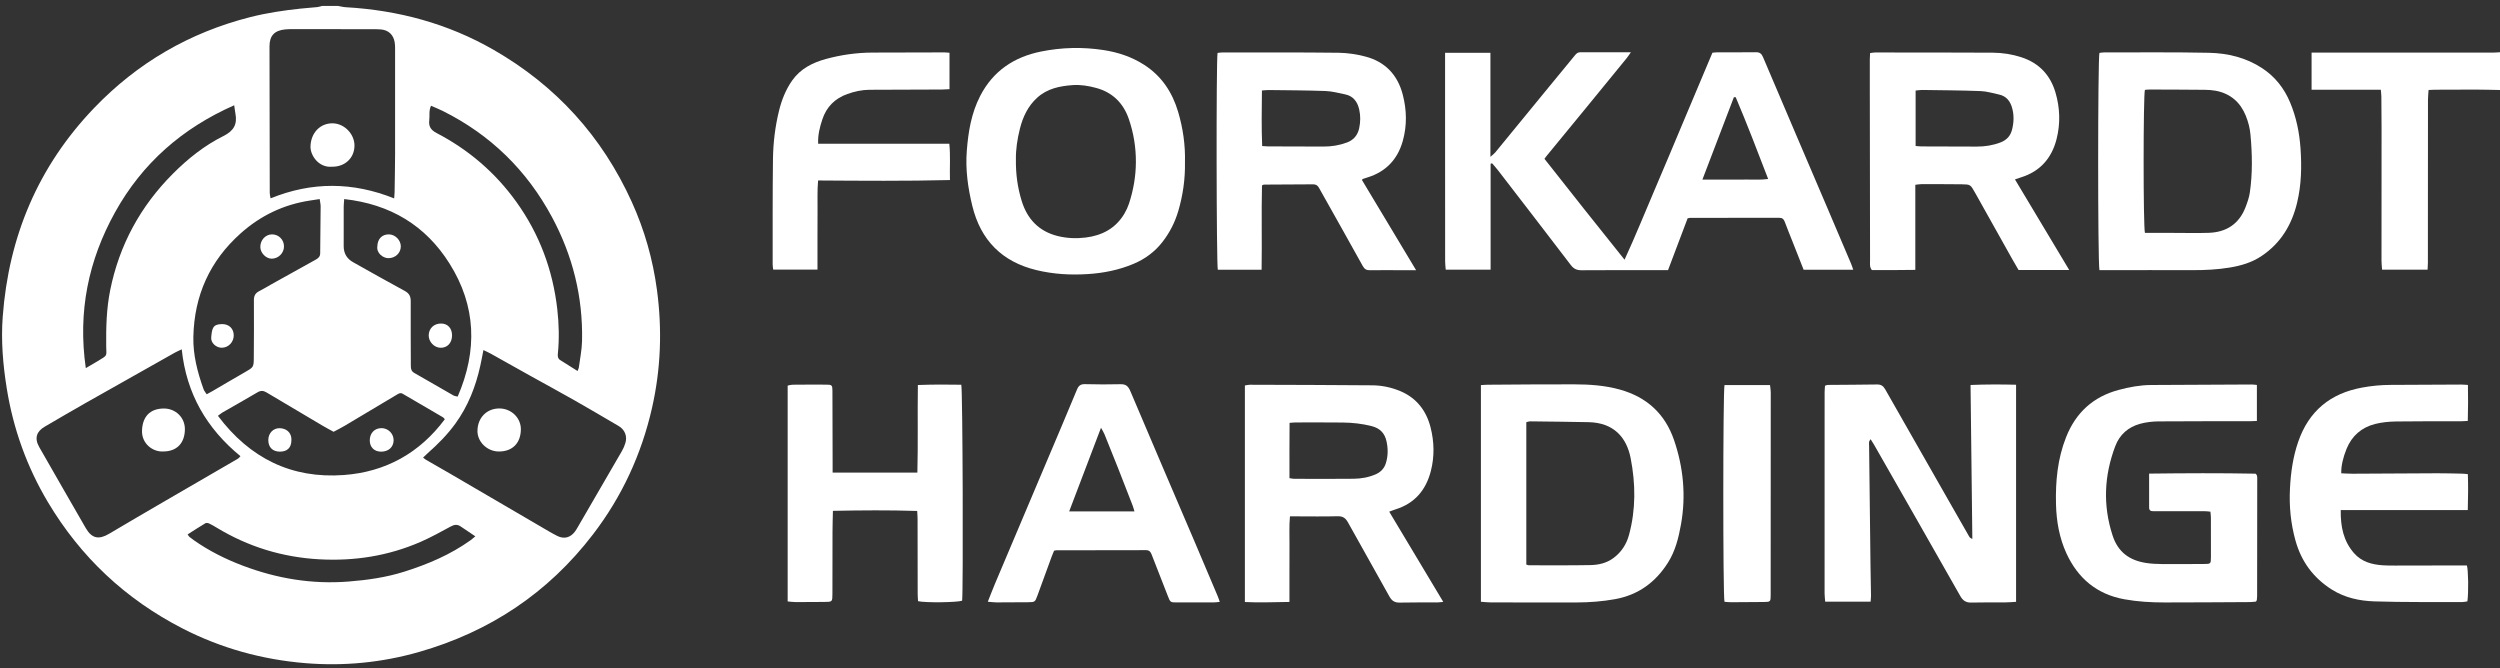 <?xml version="1.0" encoding="UTF-8"?> <svg xmlns="http://www.w3.org/2000/svg" width="333" height="89" viewBox="0 0 333 89" fill="none"><rect x="0" y="0" width="333" height="89" fill="#333333" stroke="none"/><g clip-path="url(#clip0_20712_1726)"><path d="M45.014 0.789C45.357 0.848 45.699 0.94 46.044 0.961C53.045 1.36 59.653 3.135 65.75 6.638C74.062 11.413 80.198 18.172 84.156 26.901C85.856 30.647 86.965 34.57 87.508 38.63C88.212 43.896 88.03 49.139 86.846 54.347C85.439 60.536 82.837 66.156 78.982 71.186C73.005 78.986 65.233 84.152 55.788 86.85C50.838 88.263 45.78 88.75 40.677 88.332C34.94 87.861 29.452 86.35 24.306 83.707C16.718 79.809 10.739 74.198 6.379 66.879C3.58 62.181 1.76 57.112 0.897 51.715C0.391 48.559 0.124 45.377 0.363 42.178C1.156 31.488 5.089 22.149 12.54 14.381C18.295 8.381 25.226 4.346 33.304 2.287C35.515 1.723 37.757 1.39 40.018 1.149C40.77 1.069 41.527 1.021 42.28 0.943C42.49 0.921 42.695 0.842 42.901 0.79C43.605 0.79 44.31 0.79 45.014 0.79V0.789ZM24.207 46.533C23.815 46.72 23.549 46.828 23.301 46.967C19.318 49.209 15.334 51.45 11.357 53.705C9.546 54.733 7.748 55.784 5.951 56.837C4.891 57.459 4.531 58.345 5.241 59.578C7.306 63.163 9.343 66.764 11.423 70.341C12.235 71.738 13.161 71.912 14.537 71.096C17.026 69.619 19.528 68.161 22.029 66.705C25.256 64.827 28.488 62.96 31.715 61.084C31.82 61.023 31.89 60.907 32.029 60.762C27.534 57.079 24.824 52.435 24.207 46.533H24.207ZM64.393 46.627C64.242 47.391 64.124 48.045 63.981 48.694C63.367 51.491 62.343 54.109 60.643 56.445C59.586 57.898 58.336 59.162 56.993 60.344C56.782 60.529 56.586 60.73 56.353 60.951C56.545 61.096 56.642 61.188 56.756 61.253C57.809 61.862 58.869 62.46 59.92 63.073C63.959 65.429 67.996 67.791 72.036 70.148C72.76 70.571 73.477 71.008 74.225 71.385C75.14 71.845 75.98 71.616 76.588 70.799C76.716 70.626 76.827 70.439 76.936 70.252C78.906 66.864 80.879 63.476 82.838 60.081C83.039 59.733 83.202 59.352 83.313 58.967C83.57 58.082 83.212 57.22 82.41 56.749C80.453 55.602 78.5 54.448 76.527 53.327C74.579 52.22 72.608 51.154 70.65 50.064C68.879 49.078 67.114 48.081 65.343 47.094C65.069 46.942 64.78 46.817 64.392 46.628L64.393 46.627ZM52.505 26.43C52.53 26.086 52.557 25.85 52.56 25.614C52.586 23.912 52.622 22.21 52.626 20.507C52.634 15.804 52.629 11.101 52.626 6.397C52.626 6.128 52.612 5.855 52.565 5.591C52.391 4.616 51.733 4.01 50.754 3.922C50.404 3.891 50.051 3.891 49.7 3.89C46.181 3.884 42.663 3.88 39.145 3.878C38.766 3.878 38.385 3.88 38.009 3.915C36.572 4.049 35.899 4.739 35.898 6.167C35.897 12.681 35.914 19.196 35.93 25.71C35.93 25.91 35.991 26.111 36.041 26.422C41.549 24.179 47.002 24.227 52.506 26.428L52.505 26.43ZM45.849 26.515C45.819 26.945 45.782 27.235 45.781 27.524C45.775 29.282 45.775 31.04 45.779 32.799C45.782 33.751 46.199 34.459 47.031 34.925C49.319 36.205 51.599 37.504 53.908 38.748C54.521 39.078 54.715 39.478 54.709 40.154C54.686 43.021 54.722 45.888 54.723 48.755C54.723 49.164 54.804 49.464 55.199 49.687C56.941 50.671 58.666 51.685 60.403 52.677C60.551 52.762 60.743 52.768 60.964 52.824C63.621 46.689 63.431 40.755 59.88 35.109C56.679 30.019 51.982 27.198 45.847 26.515H45.849ZM42.58 26.515C42.114 26.586 41.725 26.646 41.336 26.705C37.81 27.231 34.725 28.705 32.074 31.066C27.949 34.739 25.873 39.361 25.755 44.873C25.703 47.293 26.309 49.582 27.111 51.833C27.194 52.068 27.374 52.269 27.528 52.516C27.826 52.355 28.04 52.246 28.247 52.126C29.697 51.282 31.138 50.424 32.594 49.593C33.789 48.911 33.802 48.924 33.807 47.548C33.819 45.033 33.843 42.517 33.819 40.002C33.814 39.408 34.005 39.042 34.527 38.78C35.106 38.489 35.658 38.143 36.225 37.827C38.163 36.747 40.099 35.666 42.04 34.594C42.392 34.4 42.648 34.187 42.65 33.73C42.66 31.648 42.696 29.566 42.709 27.484C42.71 27.199 42.635 26.913 42.58 26.515ZM29.029 55.387C33.278 61.046 38.844 63.785 45.8 63.273C51.352 62.864 55.886 60.357 59.25 55.845C59.126 55.706 59.084 55.629 59.019 55.591C57.223 54.539 55.424 53.492 53.626 52.443C53.344 52.279 53.121 52.414 52.878 52.559C50.558 53.95 48.236 55.337 45.909 56.716C45.426 57.002 44.922 57.254 44.434 57.516C43.91 57.226 43.431 56.975 42.967 56.701C40.475 55.228 37.984 53.754 35.499 52.271C35.088 52.025 34.737 51.997 34.299 52.257C32.764 53.169 31.204 54.038 29.657 54.929C29.475 55.034 29.314 55.176 29.03 55.385L29.029 55.387ZM11.428 49.035C12.079 48.653 12.562 48.377 13.037 48.09C14.403 47.269 14.161 47.46 14.147 46.135C14.12 43.618 14.178 41.114 14.682 38.629C15.9 32.622 18.705 27.48 23.021 23.148C25.019 21.143 27.23 19.38 29.762 18.119C31.13 17.439 31.63 16.561 31.36 15.134C31.298 14.806 31.262 14.473 31.196 14.021C24.257 17.085 18.943 21.756 15.332 28.262C11.779 34.662 10.346 41.502 11.428 49.034V49.035ZM76.931 49.418C77.027 49.165 77.086 49.069 77.099 48.968C77.252 47.789 77.501 46.613 77.528 45.432C77.663 39.578 76.289 34.059 73.523 28.914C70.175 22.682 65.327 17.946 58.975 14.778C58.477 14.529 57.955 14.327 57.41 14.088C57.094 14.758 57.257 15.391 57.179 15.995C57.072 16.83 57.387 17.321 58.156 17.721C62.426 19.946 65.995 23.004 68.802 26.925C71.858 31.196 73.631 35.96 74.229 41.167C74.458 43.161 74.503 45.159 74.303 47.159C74.272 47.471 74.312 47.765 74.599 47.949C75.344 48.427 76.095 48.894 76.93 49.418H76.931ZM24.986 71.186C25.132 71.383 25.169 71.461 25.229 71.51C25.418 71.663 25.612 71.809 25.811 71.95C27.837 73.377 30.039 74.476 32.349 75.35C36.889 77.068 41.578 77.846 46.438 77.461C48.952 77.262 51.435 76.909 53.852 76.146C56.994 75.154 59.995 73.882 62.687 71.954C62.87 71.823 63.035 71.668 63.313 71.436C62.578 70.942 61.957 70.521 61.333 70.105C60.903 69.819 60.504 69.876 60.047 70.123C58.715 70.843 57.387 71.584 56.001 72.186C51.707 74.052 47.209 74.757 42.531 74.499C37.616 74.229 33.073 72.832 28.872 70.291C28.548 70.095 28.223 69.896 27.88 69.739C27.728 69.669 27.485 69.62 27.363 69.693C26.578 70.158 25.816 70.66 24.986 71.189V71.186Z" fill="white"></path><path d="M333 11.989C331.919 11.969 330.837 11.936 329.756 11.933C327.942 11.928 326.129 11.941 324.316 11.95C324.074 11.95 323.833 11.969 323.487 11.985C323.459 12.423 323.408 12.841 323.407 13.258C323.399 18.475 323.398 23.693 323.397 28.91C323.397 30.938 323.398 32.965 323.395 34.993C323.395 35.283 323.371 35.573 323.355 35.919H317.295C317.269 35.538 317.217 35.146 317.217 34.755C317.216 28.834 317.223 22.914 317.224 16.994C317.224 15.615 317.211 14.237 317.197 12.858C317.195 12.594 317.156 12.329 317.126 11.953H307.902V7.006C308.255 7.006 308.572 7.006 308.889 7.006C316.604 7.007 324.317 7.01 332.032 7.009C332.354 7.009 332.677 6.975 333.001 6.957V11.989H333Z" fill="white"></path><path d="M198.549 21.817V35.924H192.573C192.545 35.549 192.492 35.183 192.492 34.817C192.485 28.759 192.485 22.702 192.485 16.644C192.485 13.751 192.485 10.857 192.485 7.964C192.485 7.673 192.485 7.381 192.485 7.03H198.524V20.887C198.837 20.608 199.023 20.481 199.159 20.315C201.563 17.388 203.96 14.455 206.361 11.527C207.492 10.147 208.631 8.772 209.762 7.391C209.955 7.156 210.139 6.959 210.489 6.96C212.68 6.972 214.871 6.966 217.231 6.966C216.999 7.294 216.851 7.53 216.677 7.744C214.847 9.987 213.016 12.229 211.181 14.468C209.466 16.559 207.748 18.648 206.032 20.739C205.948 20.842 205.872 20.952 205.721 21.154C209.213 25.6 212.732 30.034 216.389 34.593C217.844 31.442 219.069 28.375 220.372 25.342C221.673 22.314 222.938 19.268 224.217 16.23C225.507 13.168 226.796 10.106 228.094 7.024C228.333 7.003 228.545 6.968 228.757 6.967C230.463 6.964 232.169 6.982 233.875 6.957C234.384 6.95 234.628 7.126 234.831 7.602C237.723 14.417 240.64 21.223 243.548 28.032C244.557 30.392 245.56 32.755 246.561 35.118C246.663 35.359 246.739 35.611 246.852 35.931H240.244C239.768 34.726 239.292 33.523 238.818 32.319C238.45 31.389 238.074 30.463 237.723 29.528C237.592 29.181 237.402 29.01 237.01 29.012C233.057 29.021 229.103 29.016 225.15 29.018C225.046 29.018 224.941 29.054 224.79 29.082C223.926 31.366 223.059 33.659 222.181 35.983C221.842 35.983 221.575 35.983 221.308 35.983C217.761 35.983 214.213 35.969 210.666 35.997C210.037 36.002 209.622 35.815 209.237 35.31C206.022 31.095 202.782 26.897 199.546 22.698C199.293 22.37 199.01 22.063 198.741 21.747C198.677 21.771 198.614 21.794 198.55 21.817H198.549ZM231.194 12.943C231.115 12.943 231.036 12.943 230.956 12.943C229.576 16.553 228.197 20.162 226.759 23.924C227.857 23.924 228.795 23.924 229.734 23.924C230.707 23.924 231.68 23.933 232.654 23.916C233.577 23.9 234.509 23.988 235.519 23.841C234.093 20.116 232.704 16.506 231.194 12.943Z" fill="white"></path><path d="M268.542 80.164C268.029 80.193 267.573 80.236 267.116 80.239C265.6 80.25 264.082 80.219 262.567 80.261C261.845 80.281 261.45 79.99 261.1 79.373C257.287 72.646 253.448 65.934 249.614 59.218C249.485 58.993 249.339 58.779 249.169 58.507C248.864 58.83 248.962 59.136 248.965 59.409C249.022 64.683 249.084 69.956 249.149 75.229C249.167 76.608 249.199 77.988 249.218 79.367C249.221 79.603 249.185 79.838 249.163 80.14H243.115C243.085 79.751 243.035 79.387 243.035 79.024C243.033 71.424 243.035 63.823 243.037 56.223C243.037 54.898 243.034 53.573 243.039 52.248C243.04 51.958 243.073 51.667 243.092 51.376C243.256 51.328 243.356 51.272 243.457 51.271C245.65 51.25 247.842 51.249 250.035 51.212C250.569 51.203 250.858 51.418 251.116 51.871C253.917 56.81 256.738 61.739 259.552 66.669C260.464 68.266 261.374 69.863 262.289 71.457C262.365 71.589 262.478 71.699 262.716 71.786C262.636 64.978 262.557 58.17 262.477 51.28C264.543 51.192 266.525 51.197 268.541 51.246V80.164H268.542Z" fill="white"></path><path d="M300.618 51.277V56.072C300.267 56.086 299.953 56.107 299.639 56.108C295.605 56.112 291.57 56.096 287.536 56.129C286.706 56.137 285.852 56.232 285.055 56.452C283.484 56.887 282.34 57.874 281.752 59.432C280.271 63.358 280.086 67.306 281.399 71.336C282.118 73.543 283.639 74.63 285.811 74.978C286.529 75.094 287.266 75.127 287.994 75.133C289.835 75.148 291.676 75.129 293.517 75.122C294.481 75.118 294.493 75.116 294.496 74.196C294.504 72.438 294.499 70.68 294.492 68.923C294.491 68.686 294.453 68.449 294.427 68.154C294.152 68.131 293.918 68.093 293.685 68.093C291.6 68.088 289.515 68.09 287.431 68.09C287.214 68.09 286.997 68.084 286.781 68.09C286.453 68.099 286.264 67.956 286.263 67.617C286.261 66.136 286.262 64.656 286.262 63.086C291.062 63.027 295.784 63.004 300.439 63.095C300.525 63.187 300.544 63.206 300.562 63.226C300.579 63.246 300.604 63.266 300.609 63.289C300.631 63.395 300.663 63.502 300.663 63.607C300.66 68.88 300.656 74.153 300.649 79.426C300.649 79.587 300.63 79.749 300.611 79.91C300.605 79.959 300.566 80.004 300.5 80.132C300.261 80.152 299.974 80.196 299.686 80.198C295.896 80.219 292.105 80.248 288.315 80.247C286.529 80.247 284.749 80.145 282.983 79.827C279.296 79.165 276.769 77.022 275.244 73.697C274.301 71.641 273.915 69.427 273.859 67.156C273.783 64.102 274.065 61.11 275.2 58.24C276.49 54.976 278.797 52.846 282.211 51.936C283.627 51.559 285.059 51.291 286.529 51.282C290.996 51.255 295.464 51.234 299.93 51.215C300.141 51.214 300.351 51.251 300.621 51.276L300.618 51.277Z" fill="white"></path><path d="M275.62 35.962H268.871C268.588 35.475 268.299 34.99 268.023 34.497C266.37 31.549 264.723 28.598 263.068 25.651C262.467 24.581 262.462 24.563 261.272 24.547C259.486 24.523 257.699 24.529 255.912 24.53C255.675 24.53 255.438 24.579 255.12 24.614V35.948C253.128 35.991 251.221 35.967 249.331 35.973C249.001 35.556 249.092 35.109 249.091 34.689C249.076 26.927 249.067 19.165 249.058 11.403C249.056 10.24 249.055 9.077 249.058 7.914C249.059 7.649 249.081 7.383 249.095 7.069C249.35 7.039 249.555 6.992 249.76 6.992C254.986 6.995 260.212 6.989 265.438 7.018C266.738 7.026 268.025 7.226 269.269 7.634C271.612 8.4 273.114 10.011 273.795 12.341C274.388 14.371 274.461 16.454 273.938 18.515C273.293 21.056 271.763 22.821 269.21 23.62C268.961 23.698 268.715 23.788 268.393 23.898C270.807 27.927 273.175 31.879 275.619 35.961L275.62 35.962ZM255.16 19.445C255.446 19.468 255.681 19.502 255.917 19.503C258.377 19.513 260.837 19.516 263.298 19.525C264.389 19.529 265.449 19.362 266.47 18.971C267.255 18.67 267.785 18.123 267.996 17.308C268.25 16.326 268.288 15.331 268.006 14.347C267.751 13.46 267.233 12.799 266.283 12.594C265.468 12.417 264.65 12.164 263.828 12.133C261.236 12.034 258.64 12.021 256.046 11.983C255.759 11.979 255.473 12.032 255.16 12.061V19.445L255.16 19.445Z" fill="white"></path><path d="M181.4 23.958C183.788 27.934 186.172 31.906 188.624 35.989C187.791 35.989 187.121 35.989 186.45 35.989C185.123 35.989 183.797 35.97 182.471 35.995C182.004 36.004 181.746 35.84 181.518 35.429C179.736 32.215 177.93 29.013 176.131 25.808C175.985 25.549 175.833 25.294 175.695 25.03C175.529 24.715 175.288 24.549 174.918 24.552C172.727 24.568 170.535 24.575 168.343 24.589C168.295 24.589 168.246 24.631 168.097 24.7C168.01 28.39 168.106 32.133 168.046 35.925H162.213C162.028 35.346 161.985 8.053 162.179 7.049C162.394 7.028 162.628 6.985 162.862 6.985C168.005 6.989 173.149 6.967 178.291 7.028C179.494 7.043 180.725 7.23 181.89 7.538C184.517 8.232 186.166 9.979 186.847 12.603C187.38 14.653 187.427 16.721 186.851 18.773C186.165 21.218 184.622 22.862 182.175 23.625C181.969 23.69 181.763 23.755 181.56 23.826C181.514 23.843 181.48 23.891 181.402 23.959L181.4 23.958ZM168.089 12.052C168.063 14.554 168.019 16.991 168.121 19.453C168.441 19.474 168.654 19.498 168.867 19.499C171.332 19.508 173.796 19.507 176.26 19.521C177.355 19.528 178.413 19.359 179.439 18.972C180.326 18.636 180.848 17.982 181.043 17.078C181.222 16.25 181.234 15.409 181.045 14.581C180.812 13.559 180.264 12.793 179.174 12.57C178.305 12.391 177.429 12.155 176.548 12.123C174.033 12.03 171.514 12.026 168.996 11.993C168.734 11.99 168.471 12.027 168.089 12.053L168.089 12.052Z" fill="white"></path><path d="M171.754 80.178C169.725 80.192 167.801 80.298 165.819 80.188V51.345C166.063 51.309 166.268 51.249 166.474 51.25C171.915 51.267 177.357 51.275 182.798 51.324C184.073 51.335 185.334 51.6 186.512 52.093C188.69 53.006 189.994 54.712 190.559 56.956C191.04 58.867 191.084 60.816 190.59 62.738C189.939 65.275 188.436 67.057 185.874 67.852C185.625 67.929 185.383 68.031 185.044 68.156C187.453 72.177 189.819 76.126 192.242 80.172C191.881 80.205 191.647 80.244 191.413 80.244C189.762 80.252 188.109 80.225 186.459 80.266C185.773 80.283 185.388 80.033 185.057 79.432C183.243 76.142 181.372 72.883 179.556 69.594C179.229 69.002 178.865 68.746 178.168 68.764C176.328 68.813 174.486 68.779 172.645 68.778C172.405 68.778 172.166 68.778 171.822 68.778C171.699 70.073 171.773 71.308 171.76 72.539C171.747 73.783 171.755 75.027 171.754 76.27C171.754 77.514 171.754 78.756 171.754 80.178ZM171.757 63.694C172.057 63.736 172.214 63.776 172.372 63.777C175.026 63.781 177.68 63.804 180.333 63.77C181.333 63.757 182.322 63.581 183.256 63.171C183.946 62.868 184.398 62.368 184.612 61.652C184.899 60.698 184.896 59.738 184.681 58.768C184.439 57.678 183.79 57.035 182.704 56.758C181.435 56.434 180.148 56.295 178.848 56.28C176.764 56.256 174.679 56.268 172.593 56.269C172.357 56.269 172.121 56.3 171.77 56.325C171.744 58.79 171.758 61.208 171.757 63.694L171.757 63.694Z" fill="white"></path><path d="M197.257 51.296C197.619 51.275 197.884 51.247 198.151 51.246C201.995 51.223 205.84 51.181 209.683 51.194C211.739 51.2 213.782 51.334 215.788 51.896C219.377 52.902 221.798 55.144 222.99 58.641C224.23 62.282 224.588 66.03 223.911 69.832C223.594 71.613 223.164 73.377 222.173 74.943C220.513 77.568 218.212 79.251 215.12 79.809C213.436 80.113 211.739 80.24 210.033 80.246C206.189 80.26 202.345 80.247 198.5 80.238C198.102 80.238 197.705 80.186 197.257 80.154V51.294V51.296ZM203.304 75.2C203.453 75.243 203.553 75.296 203.654 75.296C206.386 75.296 209.118 75.321 211.85 75.27C212.934 75.25 213.998 75.006 214.906 74.334C215.969 73.547 216.647 72.5 216.989 71.234C217.901 67.856 217.867 64.449 217.206 61.043C216.659 58.224 214.914 56.297 211.589 56.232C208.993 56.181 206.397 56.154 203.801 56.124C203.65 56.123 203.497 56.19 203.305 56.235V75.2L203.304 75.2Z" fill="white"></path><path d="M157.838 21.65C157.873 23.818 157.573 25.977 156.951 28.094C156.511 29.59 155.821 30.955 154.871 32.19C153.841 33.529 152.522 34.502 150.974 35.151C149.038 35.963 147.013 36.371 144.911 36.506C142.596 36.655 140.314 36.524 138.062 35.98C133.467 34.873 130.629 32.003 129.511 27.421C128.925 25.017 128.585 22.585 128.776 20.111C128.972 17.57 129.373 15.078 130.57 12.764C132.291 9.438 135.08 7.591 138.662 6.865C141.412 6.308 144.195 6.241 146.977 6.666C148.922 6.963 150.765 7.575 152.425 8.648C154.733 10.14 156.155 12.297 156.926 14.895C157.576 17.083 157.899 19.326 157.837 21.65H157.838ZM135.319 21.2C135.288 23.265 135.562 25.032 136.081 26.739C136.814 29.153 138.365 30.814 140.885 31.44C142.107 31.743 143.354 31.794 144.595 31.643C146.804 31.375 148.615 30.414 149.778 28.445C150.022 28.03 150.229 27.581 150.38 27.124C150.968 25.342 151.288 23.499 151.3 21.63C151.314 19.651 150.998 17.692 150.347 15.818C149.617 13.717 148.18 12.297 145.995 11.709C144.972 11.433 143.93 11.261 142.866 11.337C141.14 11.462 139.486 11.801 138.148 13.018C136.922 14.133 136.251 15.564 135.854 17.133C135.494 18.552 135.296 19.995 135.319 21.2H135.319Z" fill="white"></path><path d="M279.644 35.984C279.414 34.721 279.426 7.898 279.644 7.047C279.835 7.026 280.044 6.982 280.253 6.982C284.911 6.987 289.57 6.935 294.225 7.032C296.735 7.084 299.16 7.665 301.309 9.075C303.036 10.208 304.251 11.754 305.047 13.655C305.871 15.623 306.285 17.68 306.431 19.794C306.598 22.204 306.545 24.606 305.981 26.971C305.278 29.92 303.825 32.363 301.255 34.091C299.938 34.977 298.477 35.398 296.945 35.647C295.338 35.907 293.72 35.989 292.093 35.983C288.274 35.967 284.456 35.983 280.638 35.984C280.318 35.984 279.997 35.984 279.643 35.984H279.644ZM285.706 31.022C285.943 31.022 286.208 31.022 286.472 31.022C287.501 31.022 288.53 31.022 289.56 31.022C291.103 31.022 292.648 31.063 294.19 31.013C296.559 30.936 298.255 29.827 299.114 27.578C299.354 26.949 299.583 26.299 299.679 25.638C300.049 23.084 299.999 20.517 299.764 17.952C299.725 17.523 299.658 17.091 299.55 16.674C299.082 14.849 298.229 13.294 296.412 12.48C295.561 12.098 294.644 11.973 293.72 11.963C291.255 11.937 288.79 11.934 286.325 11.925C286.112 11.925 285.899 11.955 285.701 11.969C285.479 12.69 285.469 30.214 285.705 31.021L285.706 31.022Z" fill="white"></path><path d="M122.26 51.283C124.257 51.213 126.164 51.208 128.043 51.247C128.235 51.868 128.315 78.831 128.155 80.011C127.569 80.243 123.264 80.309 122.284 80.077C122.268 79.767 122.235 79.427 122.235 79.087C122.228 75.761 122.228 72.434 122.221 69.107C122.221 68.791 122.191 68.475 122.169 68.06C118.405 67.938 114.714 67.969 110.944 68.045C110.924 69.036 110.893 69.924 110.891 70.812C110.882 73.57 110.887 76.33 110.879 79.088C110.876 80.17 110.869 80.17 109.803 80.178C108.53 80.186 107.258 80.2 105.984 80.198C105.642 80.198 105.301 80.144 104.917 80.111V51.364C105.136 51.321 105.336 51.247 105.538 51.244C107.054 51.231 108.571 51.223 110.088 51.234C110.805 51.239 110.877 51.312 110.88 52.038C110.896 55.31 110.898 58.582 110.905 61.855C110.905 62.201 110.905 62.547 110.905 62.95H122.194C122.295 59.094 122.202 55.264 122.26 51.282V51.283Z" fill="white"></path><path d="M311.787 67.939C311.752 70.166 312.155 72.077 313.553 73.676C314.57 74.84 315.938 75.201 317.406 75.299C317.946 75.334 318.488 75.334 319.03 75.334C321.846 75.331 324.661 75.324 327.477 75.318C327.854 75.318 328.231 75.318 328.589 75.318C328.785 75.926 328.824 78.94 328.656 80.102C328.448 80.132 328.217 80.195 327.986 80.194C324.089 80.18 320.189 80.23 316.295 80.106C314.297 80.043 312.327 79.627 310.576 78.516C308.135 76.965 306.542 74.801 305.765 72.026C305.124 69.741 304.902 67.417 305.025 65.047C305.134 62.931 305.424 60.863 306.12 58.847C307.533 54.754 310.391 52.406 314.618 51.627C315.874 51.395 317.133 51.273 318.408 51.269C321.548 51.259 324.689 51.236 327.829 51.223C328.094 51.222 328.359 51.254 328.728 51.276C328.757 52.882 328.755 54.433 328.71 56.066C328.345 56.084 328.03 56.114 327.716 56.114C324.873 56.121 322.03 56.096 319.187 56.14C318.248 56.154 317.285 56.24 316.378 56.469C314.57 56.927 313.269 58.042 312.556 59.8C312.098 60.929 311.827 62.067 311.856 63.044C312.346 63.064 312.848 63.102 313.348 63.1C317.112 63.083 320.875 63.053 324.638 63.04C325.747 63.036 326.857 63.069 327.968 63.092C328.181 63.096 328.394 63.127 328.718 63.157C328.778 64.729 328.747 66.278 328.709 67.938H311.786L311.787 67.939Z" fill="white"></path><path d="M162.473 80.171C162.174 80.199 161.941 80.238 161.708 80.239C160.056 80.246 158.405 80.249 156.754 80.244C155.878 80.241 155.882 80.229 155.548 79.368C154.832 77.531 154.105 75.698 153.396 73.858C153.257 73.498 153.089 73.279 152.645 73.281C148.666 73.299 144.687 73.294 140.708 73.299C140.628 73.299 140.55 73.326 140.401 73.353C140.303 73.593 140.184 73.86 140.084 74.134C139.452 75.859 138.828 77.586 138.194 79.31C137.869 80.193 137.863 80.204 136.945 80.217C135.537 80.237 134.13 80.241 132.723 80.239C132.377 80.239 132.029 80.186 131.575 80.149C131.92 79.285 132.221 78.489 132.551 77.707C134.737 72.53 136.928 67.356 139.118 62.182C140.57 58.749 142.033 55.322 143.459 51.879C143.683 51.339 143.962 51.153 144.542 51.169C146.111 51.212 147.682 51.215 149.251 51.177C149.949 51.161 150.277 51.425 150.551 52.073C153.403 58.814 156.295 65.539 159.172 72.27C160.191 74.654 161.199 77.044 162.208 79.433C162.3 79.649 162.368 79.876 162.473 80.172L162.473 80.171ZM151.108 68.115C151.018 67.821 150.956 67.564 150.861 67.321C150.219 65.659 149.575 63.998 148.921 62.34C148.327 60.834 147.723 59.331 147.112 57.831C147.01 57.579 146.856 57.35 146.653 56.978C145.208 60.776 143.832 64.392 142.415 68.114H151.108V68.115Z" fill="white"></path><path d="M126.473 7.03V11.88C126.108 11.897 125.794 11.923 125.479 11.924C122.258 11.936 119.036 11.936 115.815 11.959C114.808 11.966 113.832 12.18 112.881 12.518C111.213 13.11 110.092 14.227 109.535 15.909C109.196 16.932 108.927 17.966 108.979 19.146H126.45C126.617 20.774 126.485 22.325 126.534 23.982C120.656 24.126 114.858 24.078 108.97 24.039C108.848 25.41 108.911 26.702 108.897 27.989C108.883 29.313 108.89 30.638 108.888 31.964C108.888 33.256 108.888 34.548 108.888 35.907H102.989C102.965 35.686 102.917 35.455 102.918 35.224C102.923 30.547 102.901 25.869 102.96 21.192C102.987 19.03 103.245 16.875 103.762 14.769C104.117 13.32 104.661 11.932 105.531 10.702C106.637 9.141 108.249 8.337 110.031 7.851C112.047 7.302 114.109 7.013 116.202 7.004C119.396 6.991 122.59 6.986 125.785 6.98C125.995 6.98 126.206 7.01 126.472 7.03H126.473Z" fill="white"></path><path d="M229.702 80.158C229.487 79.392 229.494 52.004 229.706 51.289H235.767C235.803 51.632 235.864 51.941 235.864 52.25C235.864 61.256 235.86 70.263 235.854 79.268C235.854 80.148 235.823 80.176 234.938 80.186C233.476 80.201 232.014 80.212 230.551 80.216C230.26 80.216 229.968 80.177 229.702 80.158Z" fill="white"></path><path d="M21.698 60.135C20.362 60.202 18.844 59.103 18.917 57.324C18.992 55.501 19.967 54.436 21.791 54.414C23.391 54.395 24.651 55.615 24.628 57.209C24.601 59.003 23.575 60.152 21.699 60.136L21.698 60.135Z" fill="white"></path><path d="M66.42 60.14C64.887 60.123 63.586 58.858 63.598 57.394C63.612 55.643 64.841 54.392 66.535 54.406C68.129 54.419 69.408 55.686 69.38 57.224C69.346 59.055 68.227 60.158 66.42 60.14Z" fill="white"></path><path d="M44.213 22.207C42.436 22.358 41.338 20.684 41.357 19.537C41.388 17.702 42.66 16.369 44.37 16.428C45.9 16.48 47.232 17.875 47.217 19.41C47.2 21.058 45.935 22.236 44.214 22.207H44.213Z" fill="white"></path><path d="M60.212 44.725C60.19 45.688 59.585 46.327 58.699 46.324C57.835 46.321 57.07 45.507 57.104 44.628C57.14 43.721 57.81 43.095 58.747 43.094C59.65 43.093 60.235 43.744 60.212 44.725Z" fill="white"></path><path d="M50.262 32.82C50.282 31.832 50.878 31.212 51.801 31.219C52.645 31.225 53.405 32.005 53.388 32.846C53.37 33.722 52.641 34.386 51.742 34.389C50.998 34.39 50.135 33.696 50.261 32.82H50.262Z" fill="white"></path><path d="M37.827 32.81C37.836 33.705 37.084 34.458 36.184 34.456C35.437 34.454 34.698 33.708 34.676 32.932C34.648 32 35.356 31.221 36.232 31.219C37.119 31.217 37.819 31.915 37.828 32.81H37.827Z" fill="white"></path><path d="M29.564 43.168C30.49 43.162 31.111 43.742 31.133 44.632C31.155 45.553 30.44 46.311 29.543 46.319C28.802 46.326 28.069 45.675 28.132 44.958C28.239 43.726 28.343 43.188 29.564 43.168Z" fill="white"></path><path d="M49.253 58.65C49.26 57.694 49.873 57.045 50.789 57.028C51.692 57.01 52.452 57.767 52.43 58.665C52.409 59.563 51.749 60.157 50.769 60.161C49.85 60.165 49.248 59.564 49.253 58.65Z" fill="white"></path><path d="M38.813 58.683C38.8 59.633 38.25 60.163 37.284 60.159C36.306 60.154 35.732 59.575 35.739 58.596C35.745 57.709 36.389 57.018 37.245 57.035C38.058 57.052 38.877 57.534 38.813 58.683Z" fill="white"></path></g><defs><clipPath id="clip0_20712_1726"><rect width="333" height="87.803" fill="white" transform="translate(0 0.789)"></rect></clipPath></defs></svg> 